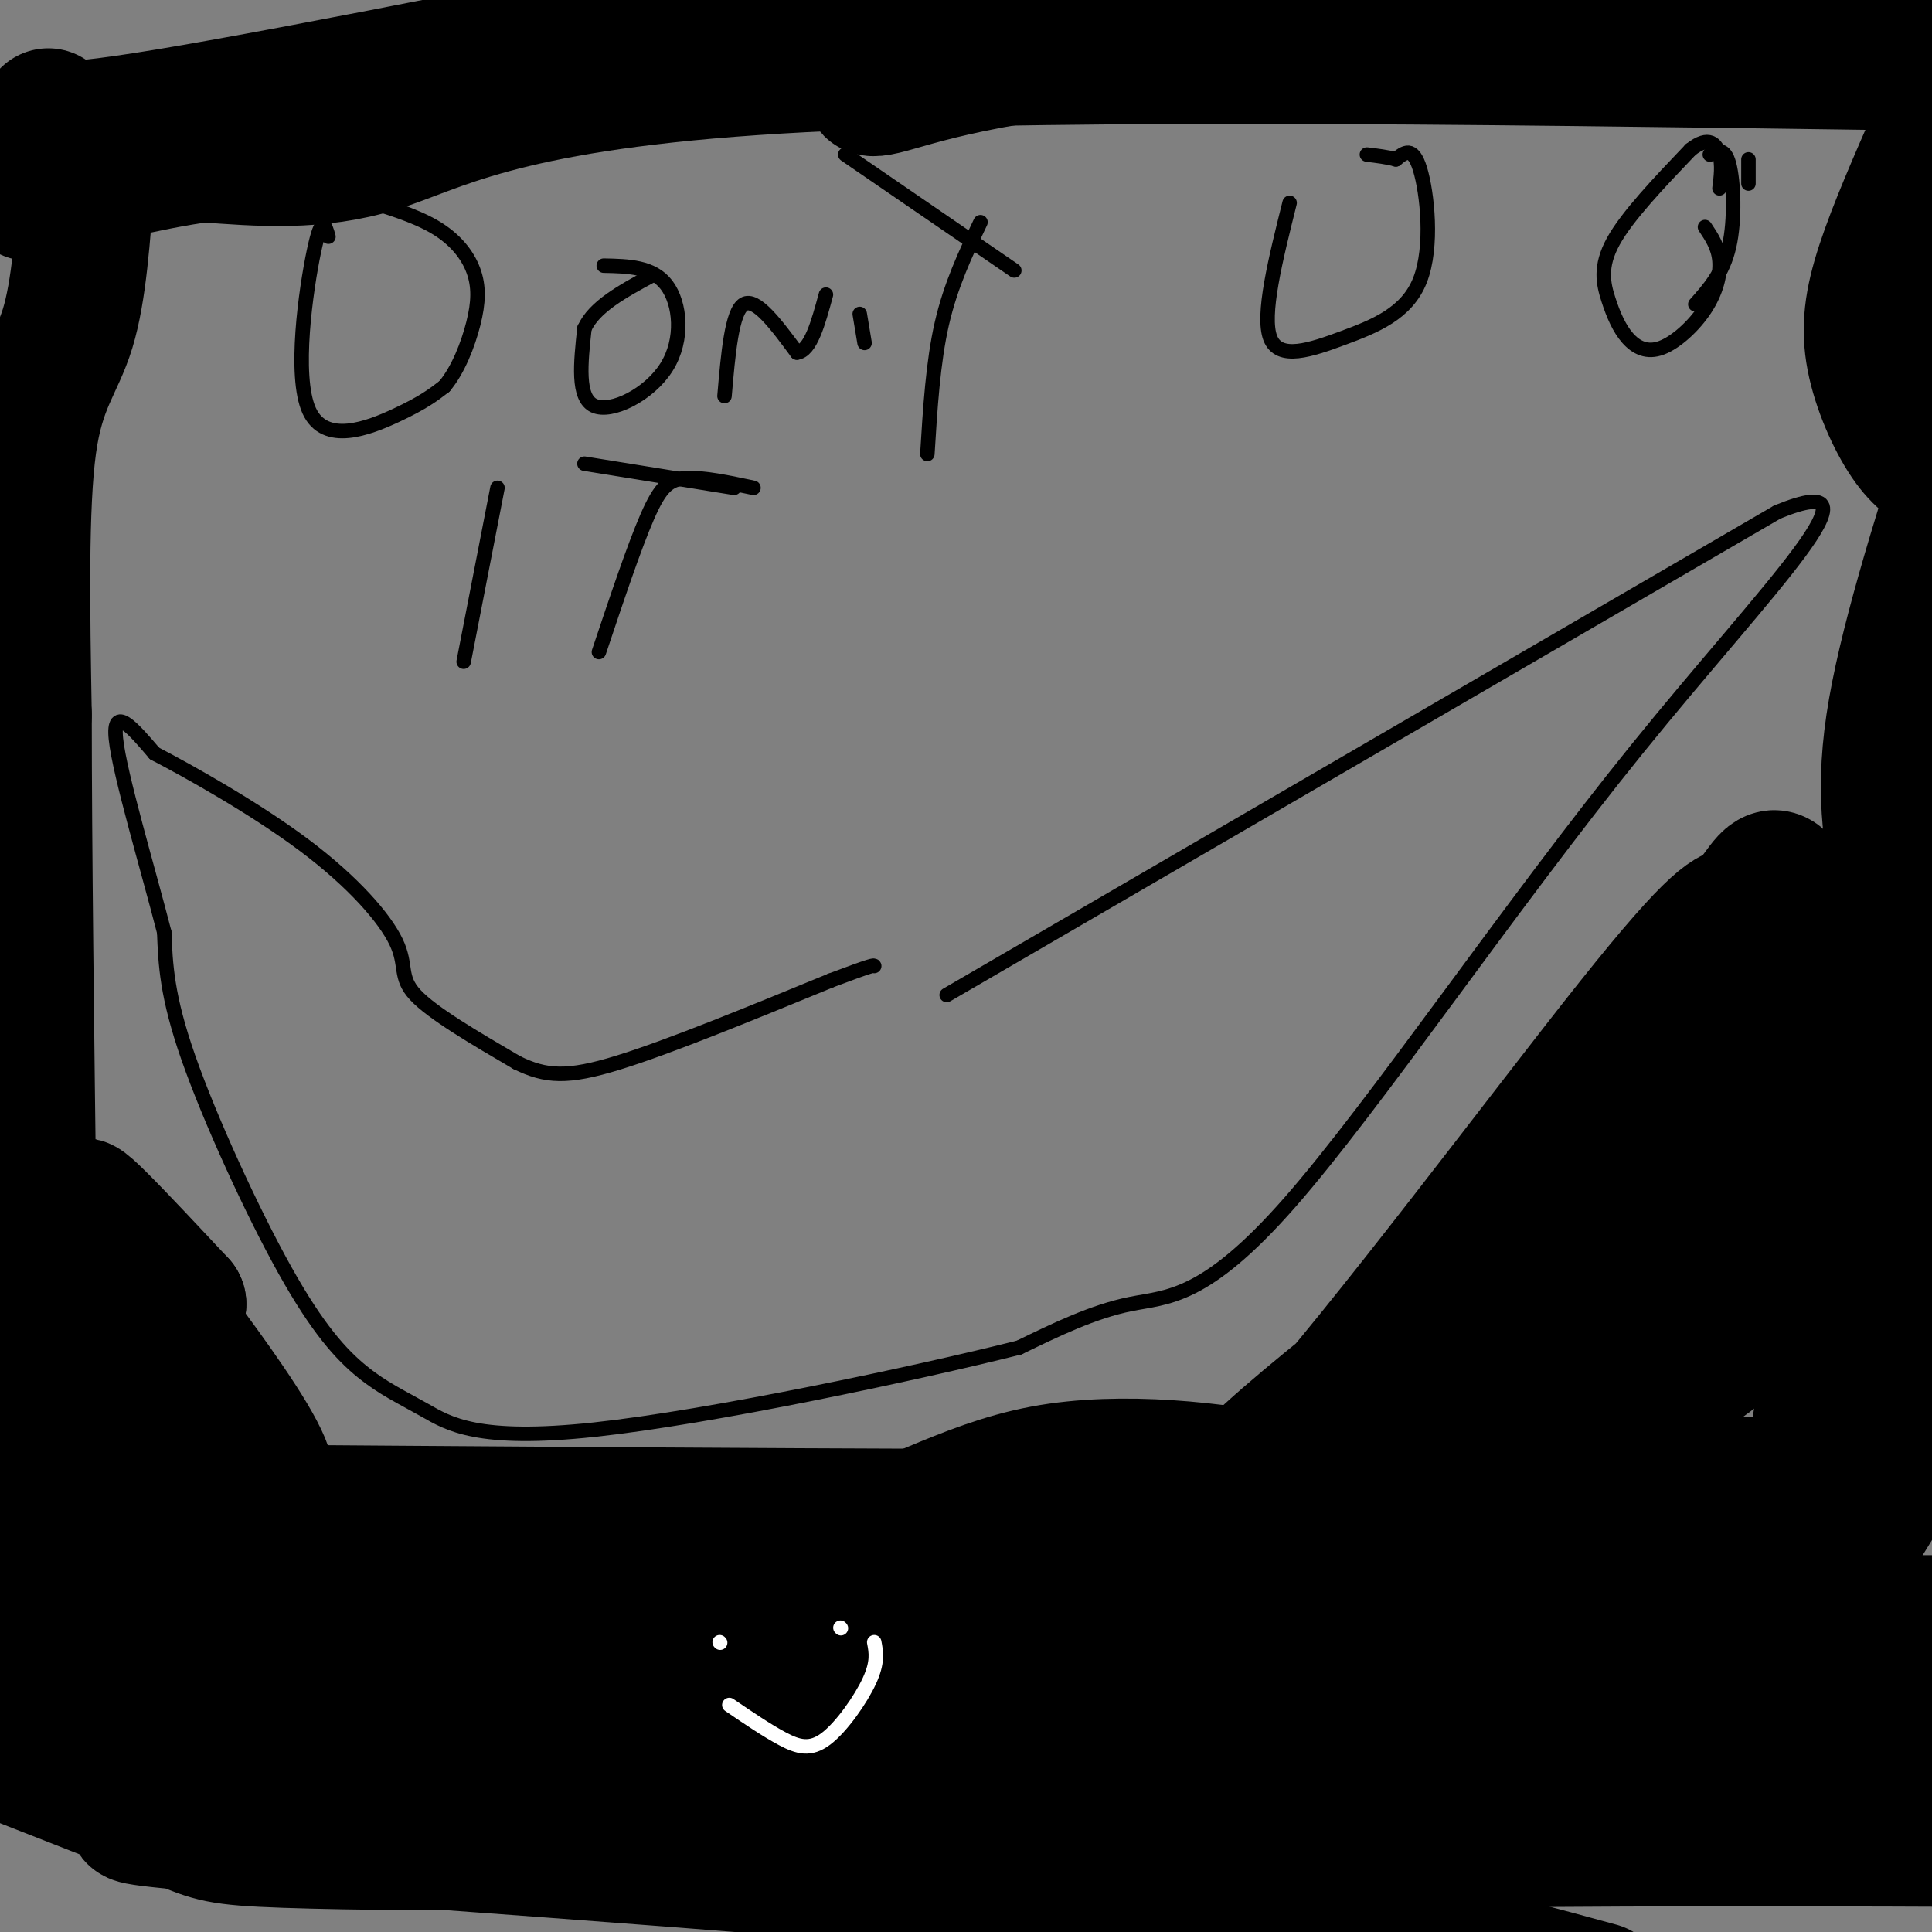 <svg viewBox='0 0 400 400' version='1.1' xmlns='http://www.w3.org/2000/svg' xmlns:xlink='http://www.w3.org/1999/xlink'><rect x="0" y="0" width="400" height="400" fill="#808080" stroke="none"/><g fill='none' stroke='#000000' stroke-width='3' stroke-linecap='round' stroke-linejoin='round'><path d='M196,206c0.000,0.000 172.000,-100.000 172,-100'/><path d='M368,106c23.952,-9.764 -2.167,15.826 -29,49c-26.833,33.174 -54.378,73.931 -72,94c-17.622,20.069 -25.321,19.448 -33,21c-7.679,1.552 -15.340,5.276 -23,9'/><path d='M211,279c-21.529,5.402 -63.852,14.408 -88,17c-24.148,2.592 -30.120,-1.231 -35,-4c-4.880,-2.769 -8.669,-4.484 -13,-8c-4.331,-3.516 -9.205,-8.831 -16,-21c-6.795,-12.169 -15.513,-31.191 -20,-44c-4.487,-12.809 -4.744,-19.404 -5,-26'/><path d='M34,193c-3.356,-13.067 -9.244,-32.733 -10,-40c-0.756,-7.267 3.622,-2.133 8,3'/><path d='M32,156c7.104,3.686 20.863,11.400 31,19c10.137,7.600 16.652,15.085 19,20c2.348,4.915 0.528,7.262 4,11c3.472,3.738 12.236,8.869 21,14'/><path d='M107,220c5.978,2.933 10.422,3.267 21,0c10.578,-3.267 27.289,-10.133 44,-17'/><path d='M172,203c8.833,-3.333 8.917,-3.167 9,-3'/><path d='M68,49c-0.679,-2.399 -1.357,-4.798 -3,3c-1.643,7.798 -4.250,25.792 -1,33c3.250,7.208 12.357,3.631 18,1c5.643,-2.631 7.821,-4.315 10,-6'/><path d='M92,80c2.829,-3.330 4.903,-8.656 6,-13c1.097,-4.344 1.219,-7.708 0,-11c-1.219,-3.292 -3.777,-6.512 -8,-9c-4.223,-2.488 -10.112,-4.244 -16,-6'/><path d='M125,55c5.060,0.101 10.119,0.202 13,4c2.881,3.798 3.583,11.292 0,17c-3.583,5.708 -11.452,9.631 -15,8c-3.548,-1.631 -2.774,-8.815 -2,-16'/><path d='M121,68c2.000,-4.500 8.000,-7.750 14,-11'/><path d='M150,82c0.750,-8.750 1.500,-17.500 4,-19c2.500,-1.500 6.750,4.250 11,10'/><path d='M165,73c2.833,-0.333 4.417,-6.167 6,-12'/><path d='M179,71c0.000,0.000 -1.000,-6.000 -1,-6'/><path d='M192,94c0.583,-9.500 1.167,-19.000 3,-27c1.833,-8.000 4.917,-14.500 8,-21'/><path d='M210,56c0.000,0.000 -35.000,-24.000 -35,-24'/><path d='M267,42c-2.912,11.651 -5.825,23.301 -4,28c1.825,4.699 8.386,2.445 15,0c6.614,-2.445 13.281,-5.081 16,-12c2.719,-6.919 1.491,-18.120 0,-23c-1.491,-4.880 -3.246,-3.440 -5,-2'/><path d='M289,33c-1.833,-0.500 -3.917,-0.750 -6,-1'/><path d='M353,47c1.384,2.072 2.768,4.145 3,7c0.232,2.855 -0.688,6.493 -3,10c-2.312,3.507 -6.014,6.882 -9,8c-2.986,1.118 -5.254,-0.020 -7,-2c-1.746,-1.980 -2.970,-4.802 -4,-8c-1.030,-3.198 -1.866,-6.771 1,-12c2.866,-5.229 9.433,-12.115 16,-19'/><path d='M350,31c3.822,-3.044 5.378,-1.156 6,1c0.622,2.156 0.311,4.578 0,7'/><path d='M96,137c0.000,0.000 7.000,-36.000 7,-36'/><path d='M124,135c3.644,-10.889 7.289,-21.778 10,-28c2.711,-6.222 4.489,-7.778 8,-8c3.511,-0.222 8.756,0.889 14,2'/><path d='M152,101c0.000,0.000 -31.000,-5.000 -31,-5'/><path d='M362,33c0.000,0.000 0.000,5.000 0,5'/><path d='M354,32c1.533,-0.778 3.067,-1.556 4,2c0.933,3.556 1.267,11.444 0,17c-1.267,5.556 -4.133,8.778 -7,12'/></g>
<g fill='none' stroke='#000000' stroke-width='28' stroke-linecap='round' stroke-linejoin='round'><path d='M119,377c0.000,0.000 -130.000,-25.000 -130,-25'/><path d='M4,364c12.966,5.068 25.933,10.135 33,13c7.067,2.865 8.236,3.526 22,4c13.764,0.474 40.125,0.760 50,0c9.875,-0.760 3.266,-2.564 -24,-4c-27.266,-1.436 -75.187,-2.502 -50,0c25.187,2.502 123.482,8.572 185,15c61.518,6.428 86.259,13.214 111,20'/><path d='M253,397c-105.405,-21.440 -210.810,-42.881 -225,-45c-14.190,-2.119 62.833,15.083 123,23c60.167,7.917 103.476,6.548 150,6c46.524,-0.548 96.262,-0.274 146,0'/><path d='M356,377c-28.393,-4.231 -56.786,-8.462 -135,-10c-78.214,-1.538 -206.249,-0.382 -184,0c22.249,0.382 194.782,-0.011 266,0c71.218,0.011 41.120,0.426 48,-1c6.880,-1.426 50.737,-4.692 37,-6c-13.737,-1.308 -85.068,-0.660 -125,-2c-39.932,-1.340 -48.466,-4.670 -57,-8'/><path d='M206,350c-47.500,-8.167 -137.750,-24.583 -228,-41'/><path d='M39,313c115.598,0.871 231.196,1.742 282,0c50.804,-1.742 36.813,-6.096 10,-3c-26.813,3.096 -66.450,13.641 -84,19c-17.550,5.359 -13.014,5.531 -52,6c-38.986,0.469 -121.493,1.234 -204,2'/><path d='M10,342c0.000,0.000 398.000,0.000 398,0'/><path d='M400,344c-146.815,0.619 -293.631,1.238 -338,0c-44.369,-1.238 13.708,-4.333 30,-6c16.292,-1.667 -9.202,-1.905 42,-2c51.202,-0.095 179.101,-0.048 307,0'/><path d='M356,331c-109.833,0.500 -219.667,1.000 -245,-2c-25.333,-3.000 33.833,-9.500 93,-16'/><path d='M204,313c33.524,-2.262 70.833,0.083 87,0c16.167,-0.083 11.190,-2.595 24,-4c12.810,-1.405 43.405,-1.702 74,-2'/><path d='M389,307c-14.737,4.523 -88.579,16.831 -128,24c-39.421,7.169 -44.421,9.199 -49,13c-4.579,3.801 -8.737,9.372 16,-4c24.737,-13.372 78.368,-45.686 132,-78'/><path d='M360,262c18.512,-7.476 -1.208,12.833 -24,33c-22.792,20.167 -48.655,40.190 -35,28c13.655,-12.190 66.827,-56.595 120,-101'/><path d='M394,251c-23.822,17.987 -47.643,35.973 -58,43c-10.357,7.027 -7.248,3.094 -7,2c0.248,-1.094 -2.364,0.652 -3,-4c-0.636,-4.652 0.706,-15.700 2,-22c1.294,-6.300 2.541,-7.850 8,-14c5.459,-6.150 15.131,-16.900 28,-27c12.869,-10.100 28.934,-19.550 45,-29'/><path d='M396,212c-12.744,9.982 -25.488,19.964 -39,36c-13.512,16.036 -27.792,38.125 -26,32c1.792,-6.125 19.655,-40.464 33,-61c13.345,-20.536 22.173,-27.268 31,-34'/><path d='M395,185c-0.890,1.538 -18.614,22.385 -47,47c-28.386,24.615 -67.433,53.000 -85,69c-17.567,16.000 -13.653,19.615 5,-1c18.653,-20.615 52.044,-65.462 70,-88c17.956,-22.538 20.478,-22.769 23,-23'/><path d='M361,189c4.911,-5.922 5.687,-9.226 8,-6c2.313,3.226 6.161,12.984 9,25c2.839,12.016 4.668,26.290 4,43c-0.668,16.710 -3.834,35.855 -7,55'/><path d='M375,306c-1.929,11.488 -3.250,12.708 -1,3c2.250,-9.708 8.071,-30.345 14,-43c5.929,-12.655 11.964,-17.327 18,-22'/><path d='M403,287c-17.285,28.517 -34.569,57.034 -46,72c-11.431,14.966 -17.008,16.380 -24,16c-6.992,-0.380 -15.400,-2.556 -22,-5c-6.600,-2.444 -11.392,-5.158 -14,-16c-2.608,-10.842 -3.031,-29.812 -8,-39c-4.969,-9.188 -14.485,-8.594 -24,-8'/><path d='M265,307c-12.750,-2.595 -32.625,-5.083 -49,-2c-16.375,3.083 -29.250,11.738 -46,16c-16.750,4.262 -37.375,4.131 -58,4'/><path d='M112,325c-27.345,0.964 -66.708,1.375 -87,0c-20.292,-1.375 -21.512,-4.536 -23,-8c-1.488,-3.464 -3.244,-7.232 -5,-11'/><path d='M3,287c6.044,8.444 12.089,16.889 21,24c8.911,7.111 20.689,12.889 19,8c-1.689,-4.889 -16.844,-20.444 -32,-36'/><path d='M11,283c2.000,-2.333 23.000,9.833 44,22'/><path d='M55,305c-1.956,-8.889 -28.844,-42.111 -36,-52c-7.156,-9.889 5.422,3.556 18,17'/><path d='M37,270c-2.500,-0.500 -17.750,-10.250 -33,-20'/><path d='M10,24c-1.583,2.333 -3.167,4.667 25,0c28.167,-4.667 86.083,-16.333 144,-28'/><path d='M171,0c3.500,6.167 7.000,12.333 22,12c15.000,-0.333 41.500,-7.167 68,-14'/><path d='M286,4c-33.583,2.940 -67.167,5.881 -86,9c-18.833,3.119 -22.917,6.417 -17,5c5.917,-1.417 21.833,-7.548 62,-10c40.167,-2.452 104.583,-1.226 169,0'/><path d='M395,13c-93.044,-1.311 -186.089,-2.622 -239,1c-52.911,3.622 -65.689,12.178 -78,16c-12.311,3.822 -24.156,2.911 -36,2'/><path d='M42,32c-12.000,1.667 -24.000,4.833 -36,8'/><path d='M18,37c-0.822,11.667 -1.644,23.333 -4,31c-2.356,7.667 -6.244,11.333 -8,24c-1.756,12.667 -1.378,34.333 -1,56'/><path d='M5,148c0.000,27.000 0.500,66.500 1,106'/><path d='M6,254c0.333,20.000 0.667,17.000 1,14'/><path d='M394,185c-2.167,-9.667 -4.333,-19.333 -2,-35c2.333,-15.667 9.167,-37.333 16,-59'/><path d='M403,98c-2.595,-1.440 -5.190,-2.881 -8,-7c-2.810,-4.119 -5.833,-10.917 -7,-17c-1.167,-6.083 -0.476,-11.452 2,-19c2.476,-7.548 6.738,-17.274 11,-27'/></g>
<g fill='none' stroke='#ffffff' stroke-width='3' stroke-linecap='round' stroke-linejoin='round'><path d='M149,340c0.000,0.000 0.100,0.100 0.1,0.1'/><path d='M174,337c0.000,0.000 0.100,0.100 0.1,0.1'/><path d='M181,340c0.393,2.065 0.786,4.131 -1,8c-1.786,3.869 -5.750,9.542 -9,12c-3.250,2.458 -5.786,1.702 -9,0c-3.214,-1.702 -7.107,-4.351 -11,-7'/></g>
</svg>